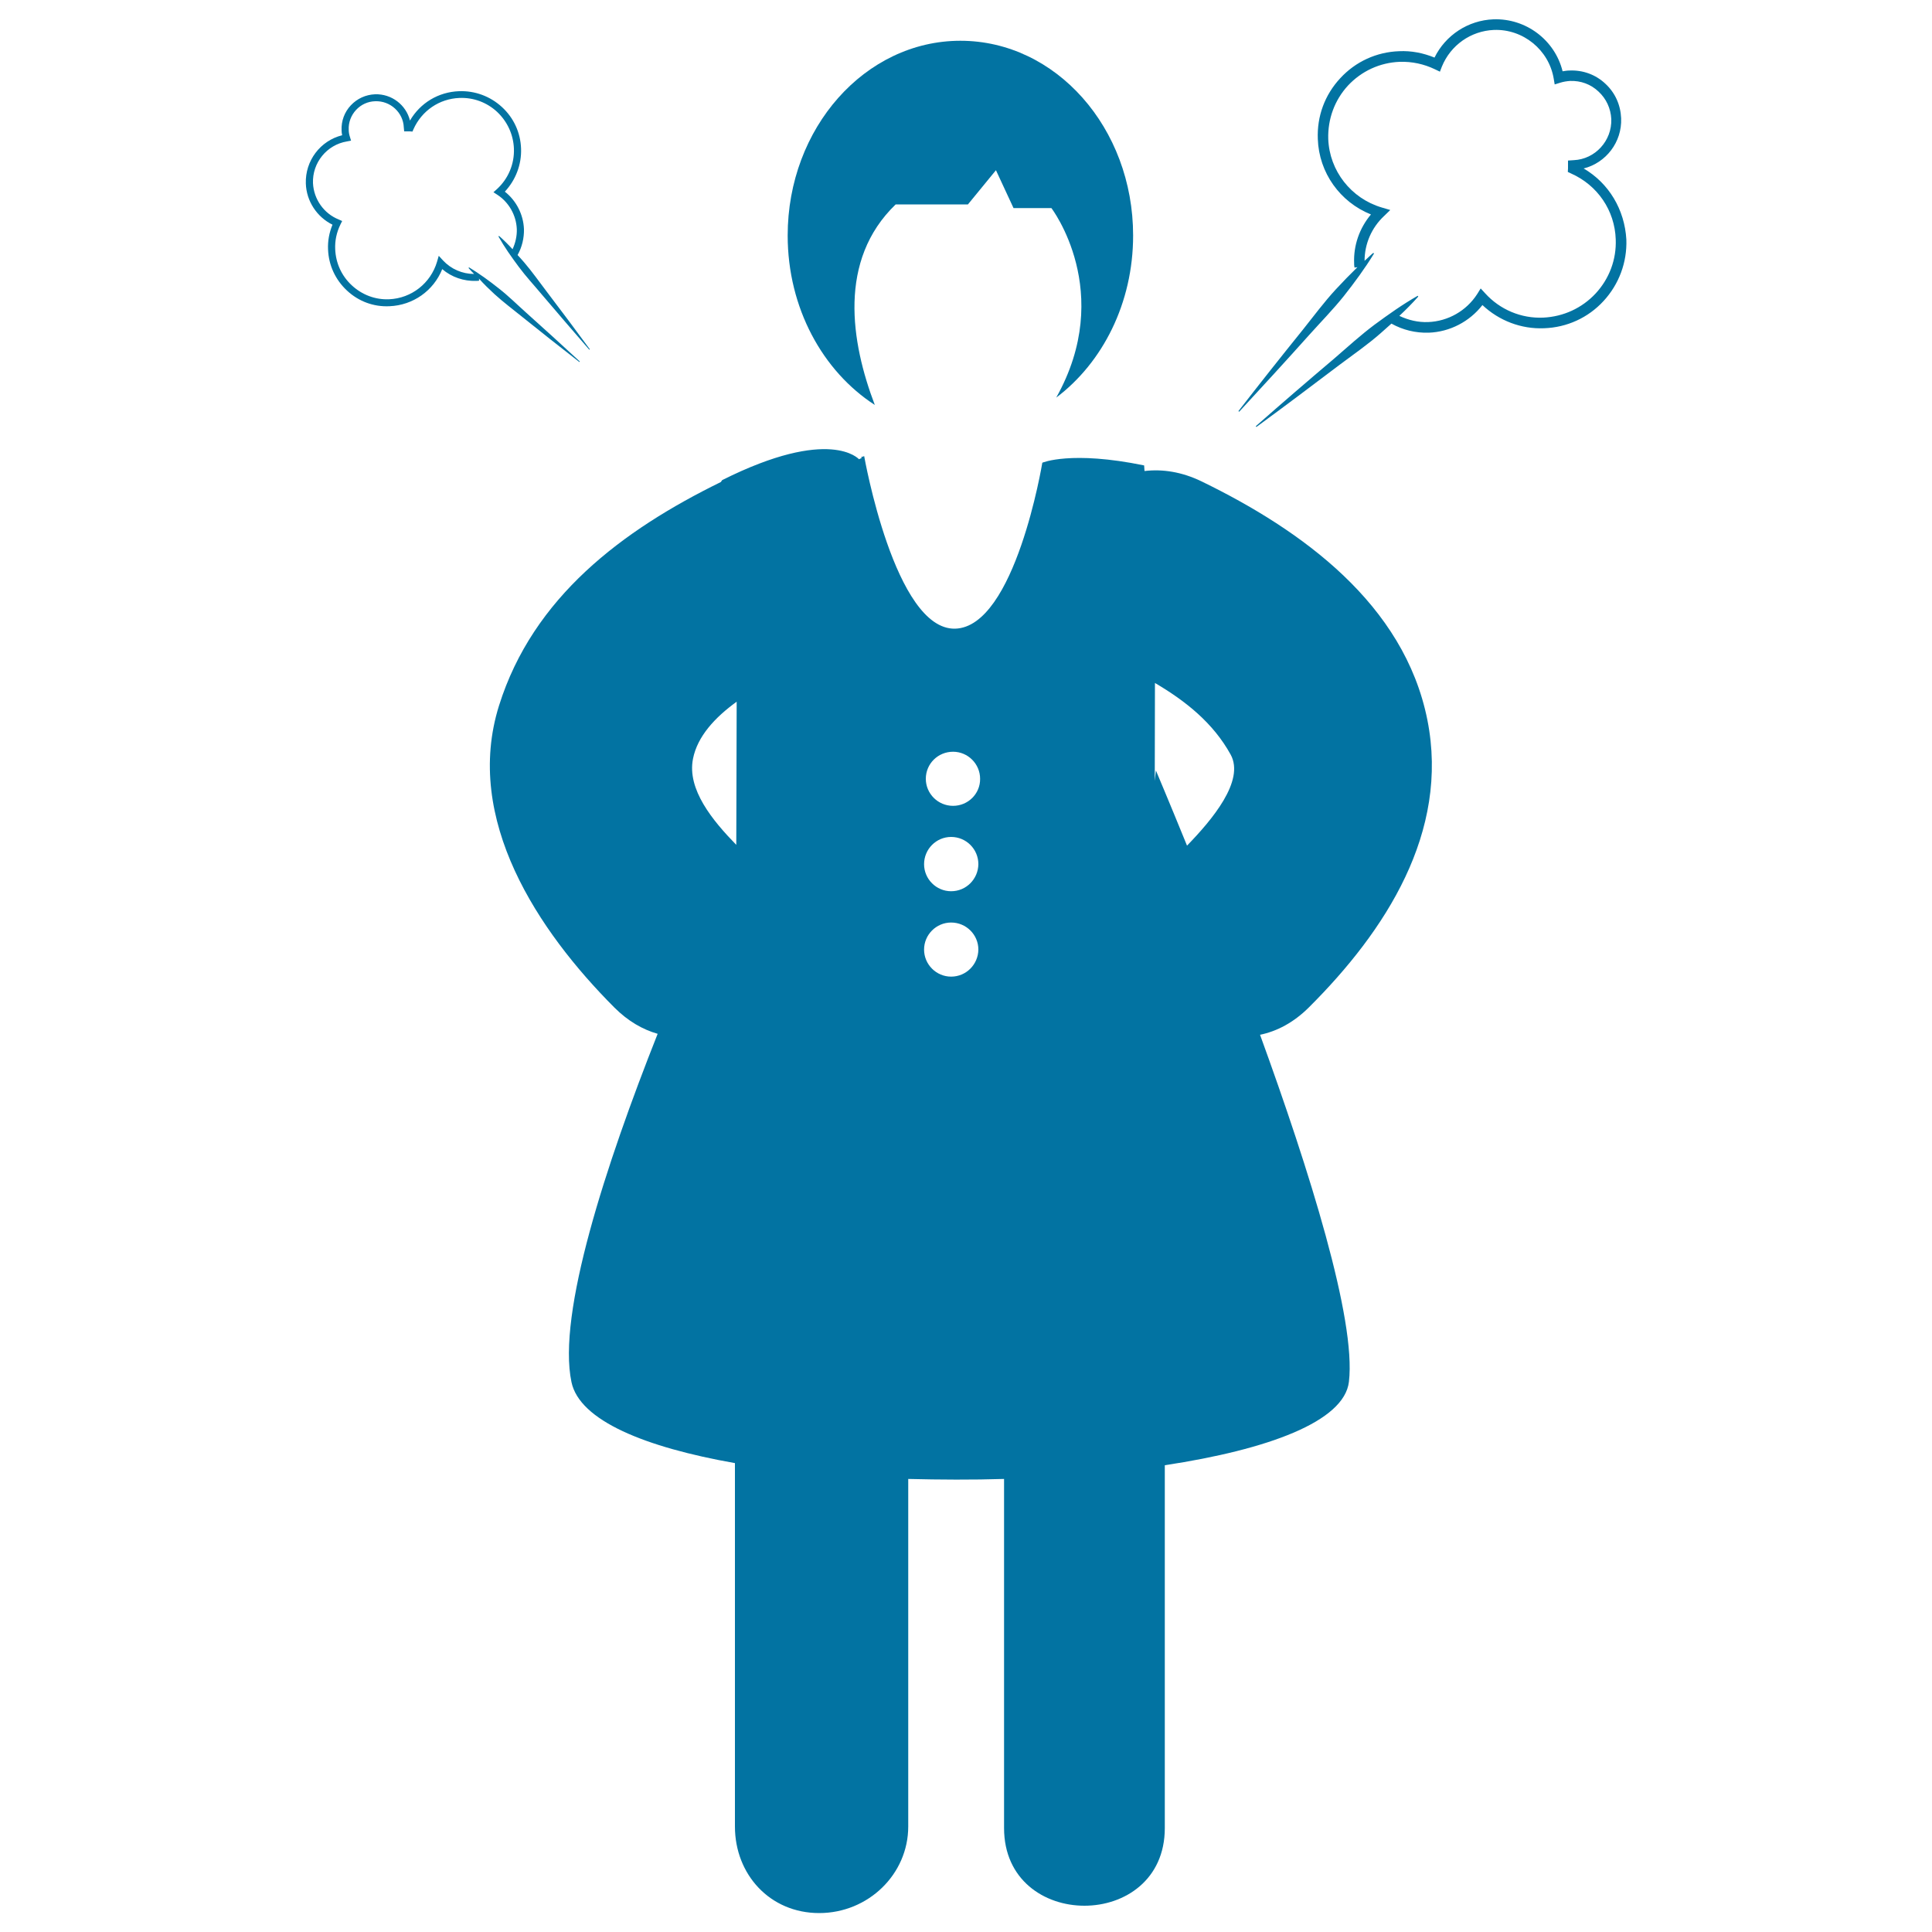 <svg xmlns="http://www.w3.org/2000/svg" viewBox="0 0 1000 1000" style="fill:#0273a2">
<title>Angry Woman SVG icon</title>
<g><g><path d="M452.8,209.6c-12.4-32.5-19.2-74.9,10.8-103.8H501l14.5-17.7l9.1,19.6h19.6c0,0,33.2,43.4,2.5,98.1c24-18.1,39.8-48.9,39.8-83.9c0-55.7-40-100.8-89.4-100.8c-49.3,0-89.4,45.1-89.4,100.8C407.7,159.5,425.9,192.2,452.8,209.6z"/><path d="M738.8,372.6c-12-60-65-98.2-116.8-123.4c-10.3-5-20.3-6.5-29.6-5.4l-0.2-2.9c-37.9-7.8-52.7-1.4-52.7-1.4s-14,85.2-45.2,85.9c-31.2,0.6-47-89.3-47-89.3c-3.9,1.1,0.9,0.1-2.7,1.6c0,0-14.9-17.2-70.8,10.8c-0.3,0.3-0.4,0.7-0.7,1c-51,25-97.2,59.6-114.8,115.7c-18.5,58.9,20.3,116.8,59.7,156.3c7.1,7.1,14.7,11.4,22.4,13.6c-26.8,67.6-52.1,145-44.6,180.3c4.2,19.9,38.1,33.7,84.6,41.9v188.1c0,24.8,18.1,44.8,43.6,44.8c25.4,0,46.1-20.1,46.1-44.8V765.5c16.4,0.4,33.1,0.5,49.6,0c0,60.2,0,120.5,0,180.7c0,53.6,83.2,53.6,83.2,0c0-62.6,0-125.2,0-187.8c53.4-8.1,92.9-22.6,95.3-43.2c3.8-32.2-20.5-109.5-46-179.6c8.7-1.8,17.4-6.3,25.4-14.3C717,482,750.4,430.8,738.8,372.6z M381.1,437.3c-12.2-12.5-25.6-28.7-22.4-44.6c2.3-11.6,11.4-21.4,22.6-29.5L381.1,437.3z M492.3,505.5c-7.7,0-14-6.3-14-14s6.3-14,14-14c7.8,0,14.1,6.3,14.1,14C506.3,499.2,500.1,505.5,492.3,505.5z M492.3,461.3c-7.7,0-14-6.3-14-14c0-7.8,6.3-14.1,14-14.1c7.8,0,14.1,6.3,14.1,14.1C506.3,455,500.1,461.3,492.3,461.3z M493.3,417.1c-7.8,0-14.1-6.3-14.1-14c0-7.8,6.3-14,14.1-14c7.7,0,14,6.3,14,14C507.4,410.8,501.1,417.1,493.3,417.1z M614.4,437.7c-9.7-23.8-16.1-38.9-16.1-38.9l-0.6,5.4c0-20.1,0.1-37.7,0.1-50.7c15.8,9.3,30.1,20.6,39.2,37.1C644.4,404.2,627.3,424.4,614.4,437.7z"/><path d="M255.9,152.2c4.6,4.2,9.7,8,14.5,11.9c9.8,7.9,19.6,15.6,29.5,23.3l0.2-0.3c-9.2-8.5-18.5-17-27.8-25.3c-4.7-4.2-9.1-8.6-14.1-12.5c-4.9-3.9-10-7.6-15.4-10.9l-0.3,0.3c0.9,1.1,1.9,2.1,2.9,3.1c-6.1,0-11.9-2.5-16.1-7l-2.2-2.4l-0.9,3.1c-3.3,11.1-13.2,18.9-24.8,19.4c-7.2,0.3-14-2.3-19.3-7.2c-5.3-4.9-8.3-11.5-8.6-18.7c-0.2-4.4,0.7-8.7,2.7-12.8l0.9-1.8l-1.8-0.8c-7.7-3.1-12.9-10.5-13.3-18.8c-0.4-10.6,7.2-19.9,17.6-21.6l2.1-0.4l-0.6-2c-0.4-1.2-0.6-2.4-0.6-3.6c-0.2-3.8,1.2-7.5,3.8-10.3c2.6-2.8,6.1-4.4,9.9-4.5c7.9-0.3,14.5,5.9,14.8,13.5l0.2,2.1l2.2,0c0.3,0,0.5,0,0.8,0l1.3,0.1l0.5-1.2c4.3-9.6,13.4-15.8,23.8-16.2c7.3-0.3,14.2,2.3,19.5,7.2c5.3,5,8.4,11.7,8.7,19c0.3,8-2.9,15.6-8.8,21l-1.8,1.6l2,1.3c6,3.9,9.8,10.6,10.1,17.8c0.1,3.6-0.7,7.1-2.2,10.4c-2.2-2.4-4.5-4.7-7-6.9l-0.3,0.3c3.1,5.5,6.7,10.6,10.5,15.7c3.7,5,8,9.6,12,14.4c8.1,9.5,16.3,19.1,24.5,28.5l0.3-0.2c-7.4-10.1-14.9-20.1-22.5-30.1c-3.8-5-7.4-10.1-11.5-14.9c-1.1-1.3-2.3-2.6-3.4-3.8c2.3-4.1,3.4-8.8,3.3-13.4c-0.3-7.6-4-14.8-9.9-19.4c5.6-6,8.7-14,8.4-22.3c-0.3-8.3-3.8-15.9-9.9-21.5c-6.1-5.6-14-8.5-22.2-8.2c-10.7,0.4-20.1,6.1-25.4,15.2c-2-8.1-9.5-13.9-18.1-13.6c-4.8,0.2-9.2,2.2-12.5,5.7c-3.3,3.5-5,8.1-4.8,12.9c0,0.8,0.1,1.7,0.3,2.6c-11.3,2.8-19.2,13.2-18.8,25c0.3,9.1,5.7,17.3,13.8,21.3c-1.7,4.1-2.5,8.4-2.3,12.8c0.3,8.2,3.8,15.7,9.8,21.3c6,5.6,13.8,8.5,22,8.1c12.2-0.5,22.8-8,27.3-19.2c4.9,4.2,11.2,6.3,17.6,6.1c0.4,0,0.7,0,1.1-0.1l0.4,0l-0.1-1.1C250.5,147.1,253.2,149.7,255.9,152.2z"/><path d="M819.7,87.2c11.5-2.9,19.9-13.6,19.4-26c-0.3-6.9-3.1-13.2-8.2-17.9c-5-4.7-11.6-7.1-18.5-6.8c-1.2,0-2.4,0.2-3.6,0.4c-4-16.2-19-27.5-35.8-26.9c-13.1,0.5-24.8,8.2-30.5,19.8c-5.9-2.4-12-3.6-18.3-3.3c-11.7,0.4-22.6,5.4-30.5,14c-8,8.6-12.1,19.7-11.6,31.5c0.6,17.4,11.5,32.6,27.5,39c-5.9,7-9.1,16-8.7,25.3c0,0.6,0,1,0.1,1.6l0.1,0.6l1.5-0.2c-3.8,3.7-7.6,7.6-11.2,11.5c-6.1,6.6-11.4,13.8-17,20.8c-11.3,14-22.4,28-33.4,42.2l0.4,0.3c12.2-13.2,24.3-26.4,36.3-39.8c6-6.7,12.3-13.1,17.9-20.1c5.6-7.1,10.9-14.3,15.6-22l-0.4-0.3c-1.6,1.3-3,2.8-4.5,4.1c0-8.7,3.6-17.1,10-23.1l3.3-3.2l-4.4-1.3c-15.9-4.7-27.1-19-27.7-35.5c-0.3-10.3,3.3-20.1,10.2-27.6c7-7.5,16.5-11.9,26.8-12.3c6.3-0.2,12.5,1.1,18.3,3.9l2.5,1.2l1-2.6c4.5-11.1,15-18.5,26.9-19c15.1-0.6,28.5,10.3,31,25.2l0.5,3l2.9-0.9c1.6-0.5,3.4-0.8,5.1-0.9c5.5-0.2,10.7,1.7,14.7,5.5c4,3.7,6.3,8.7,6.6,14.2c0.4,11.3-8.4,20.8-19.4,21.3l-3,0.2V86c0,0.3,0,0.7,0,1.1l-0.1,1.9l1.7,0.8c13.7,6.1,22.6,19.1,23.1,34.1c0.4,10.4-3.3,20.3-10.4,28c-7.1,7.6-16.7,12-27.1,12.5c-11.4,0.5-22.4-4.1-30.1-12.6l-2.3-2.5l-1.8,2.9c-5.6,8.7-15.1,14.1-25.4,14.5c-5.2,0.2-10.2-1-14.9-3.2c3.4-3.2,6.7-6.5,9.8-10l-0.3-0.4c-7.9,4.5-15.2,9.7-22.4,15c-7.2,5.4-13.8,11.4-20.6,17.3c-13.7,11.6-27.3,23.3-40.8,35.2l0.3,0.4c14.5-10.6,28.8-21.4,43.1-32.2c7.2-5.4,14.6-10.5,21.3-16.4c1.8-1.6,3.7-3.3,5.5-4.9c5.9,3.3,12.5,4.9,19.3,4.7c10.9-0.4,21.1-5.7,27.8-14.3c8.6,8.1,20.1,12.5,31.9,12c11.8-0.4,22.8-5.4,30.8-14.1c8-8.7,12.2-20,11.8-31.8C840.9,108.4,832.7,94.8,819.7,87.2z"/></g></g>
</svg>